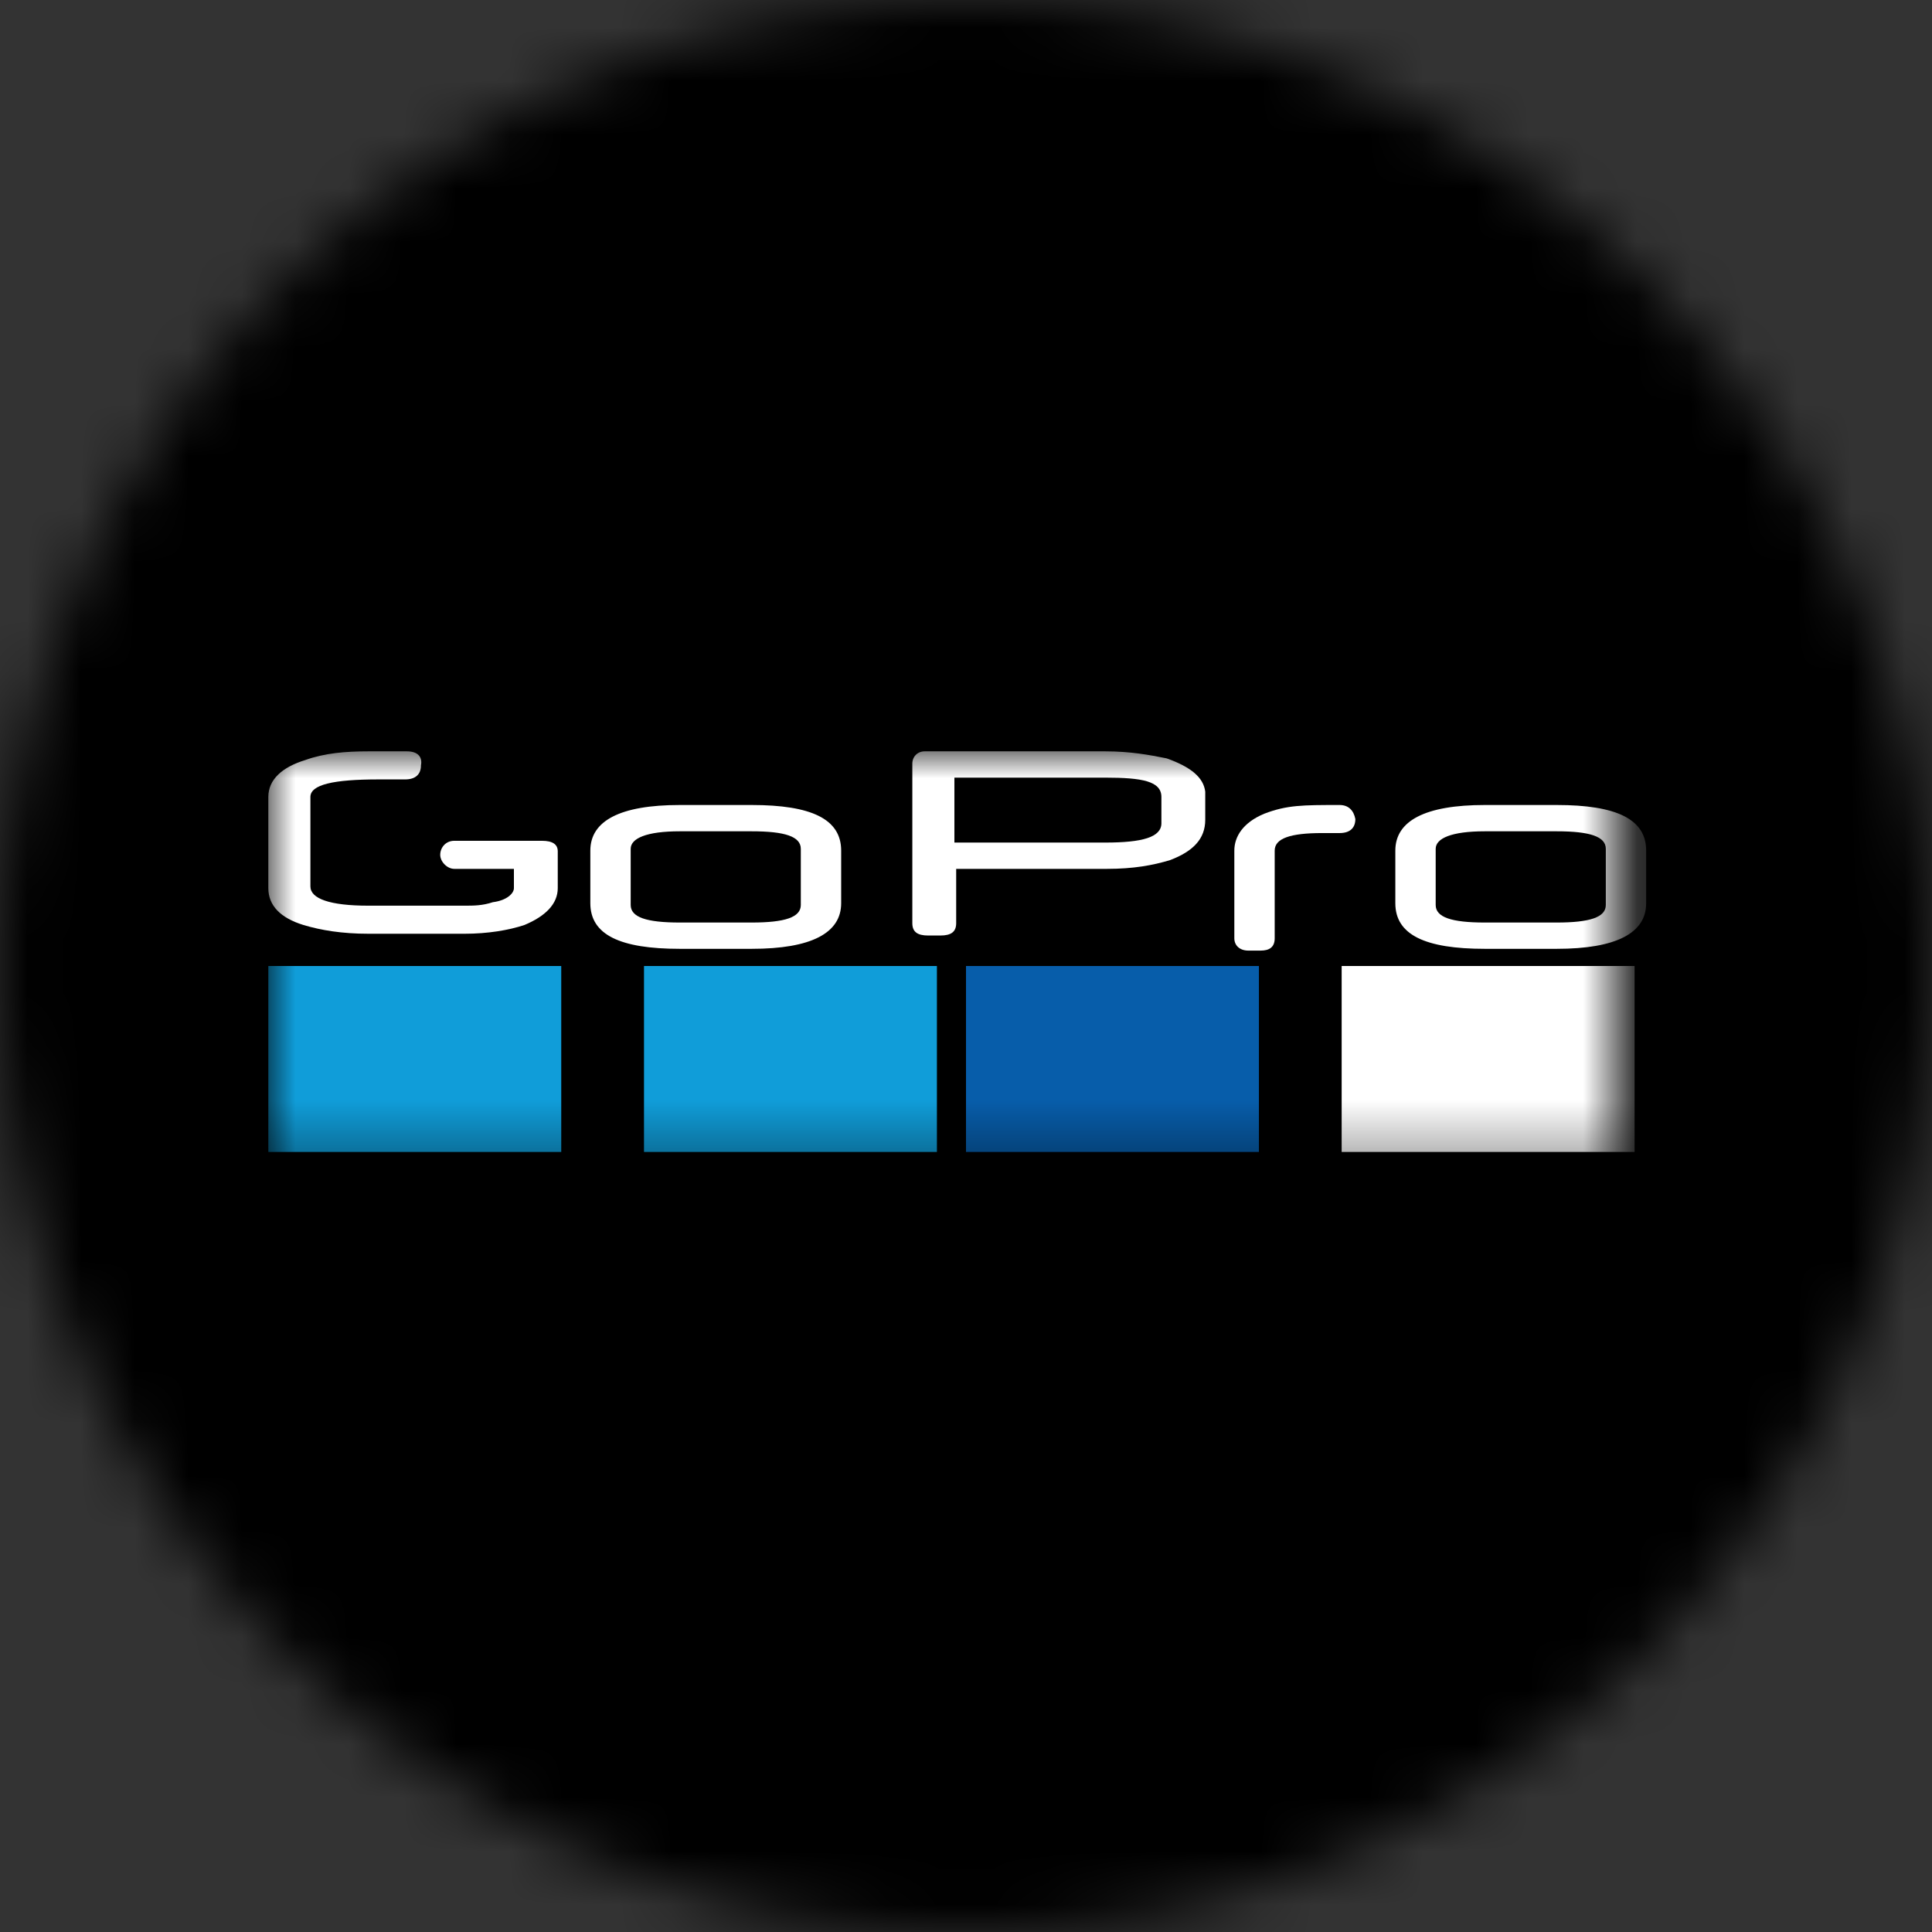<svg width="36" height="36" viewBox="0 0 36 36" fill="none" xmlns="http://www.w3.org/2000/svg">
<rect x="0" y="0" width="36" height="36" fill="#333333" stroke="none"/>
<g clip-path="url(#clip0_1_73286)">
<mask id="mask0_1_73286" style="mask-type:luminance" maskUnits="userSpaceOnUse" x="0" y="0" width="36" height="36">
<path d="M36 18C36 8.059 27.941 0 18 0C8.059 0 0 8.059 0 18C0 27.941 8.059 36 18 36C27.941 36 36 27.941 36 18Z" fill="white"/>
</mask>
<g mask="url(#mask0_1_73286)">
<path d="M36 0H0V36H36V0Z" fill="black"/>
<mask id="mask1_1_73286" style="mask-type:luminance" maskUnits="userSpaceOnUse" x="5" y="14" width="26" height="8">
<path d="M30.2 14H5V21.714H30.2V14Z" fill="white"/>
</mask>
<g mask="url(#mask1_1_73286)">
<path d="M14.007 17.19H12.667C12.046 17.19 11.752 17.092 11.752 16.863V15.817C11.752 15.621 12.046 15.49 12.667 15.49H14.007C14.628 15.49 14.922 15.588 14.922 15.817V16.863C14.922 17.092 14.628 17.19 14.007 17.19ZM14.007 17.68C15.118 17.68 15.674 17.386 15.674 16.83V15.85C15.674 15.261 15.118 15 14.007 15H12.667C11.556 15 11 15.294 11 15.85V16.83C11 17.419 11.556 17.68 12.667 17.68H14.007Z" fill="white"/>
<path d="M29.007 17.19H27.667C27.046 17.19 26.752 17.092 26.752 16.863V15.817C26.752 15.621 27.046 15.49 27.667 15.49H29.007C29.628 15.49 29.922 15.588 29.922 15.817V16.863C29.922 17.092 29.628 17.19 29.007 17.19ZM29.007 17.68C30.118 17.68 30.674 17.386 30.674 16.83V15.85C30.674 15.261 30.118 15 29.007 15H27.667C26.556 15 26 15.294 26 15.85V16.83C26 17.419 26.556 17.68 27.667 17.68H29.007Z" fill="white"/>
<path d="M10.393 16.549V15.863C10.393 15.732 10.295 15.667 10.099 15.667H8.465C8.301 15.667 8.203 15.798 8.203 15.928C8.203 16.059 8.334 16.19 8.465 16.19H9.576V16.549C9.576 16.647 9.445 16.778 9.184 16.811C8.988 16.876 8.824 16.876 8.661 16.876H6.863C6.144 16.876 5.784 16.745 5.784 16.517V14.85C5.784 14.621 6.209 14.523 7.059 14.523H7.549C7.746 14.523 7.844 14.425 7.844 14.261C7.876 14.098 7.778 14 7.582 14H6.863C6.438 14 6.046 14.033 5.686 14.163C5.261 14.294 5 14.523 5 14.85V16.549C5 16.876 5.229 17.105 5.654 17.236C5.981 17.334 6.373 17.399 6.863 17.399H8.661C9.086 17.399 9.478 17.334 9.772 17.236C10.164 17.072 10.393 16.844 10.393 16.549Z" fill="white"/>
<path d="M21.641 15.34C21.641 15.602 21.282 15.7 20.595 15.7H17.784V14.49H20.595C21.282 14.49 21.641 14.556 21.641 14.85V15.34ZM21.739 14.131C21.412 14.065 21.053 14 20.595 14H17.229C17.098 14 17 14.098 17 14.229V17.203C17 17.366 17.098 17.432 17.294 17.432H17.523C17.719 17.432 17.817 17.366 17.817 17.203V16.19H20.628C21.118 16.19 21.478 16.125 21.805 16.026C22.23 15.863 22.458 15.634 22.458 15.275V14.752C22.426 14.49 22.197 14.294 21.739 14.131Z" fill="white"/>
<path d="M24.961 15C24.275 15 23.98 15 23.556 15.163C23.163 15.327 23 15.588 23 15.85V17.484C23 17.615 23.098 17.713 23.262 17.713H23.49C23.654 17.713 23.752 17.648 23.752 17.484V15.85C23.752 15.621 24.046 15.523 24.634 15.523H24.961C25.157 15.523 25.255 15.425 25.255 15.261C25.223 15.098 25.125 15 24.961 15Z" fill="white"/>
<path d="M10.458 18H5V21.465H10.458V18Z" fill="#109DD9"/>
<path d="M17.458 18H12V21.465H17.458V18Z" fill="#109DD9"/>
<path d="M23.458 18H18V21.465H23.458V18Z" fill="#075DAA"/>
<path d="M30.458 18H25V21.465H30.458V18Z" fill="white"/>
</g>
</g>
</g>
<defs>
<clipPath id="clip0_1_73286">
<rect width="36" height="36" fill="white"/>
</clipPath>
</defs>
</svg>
